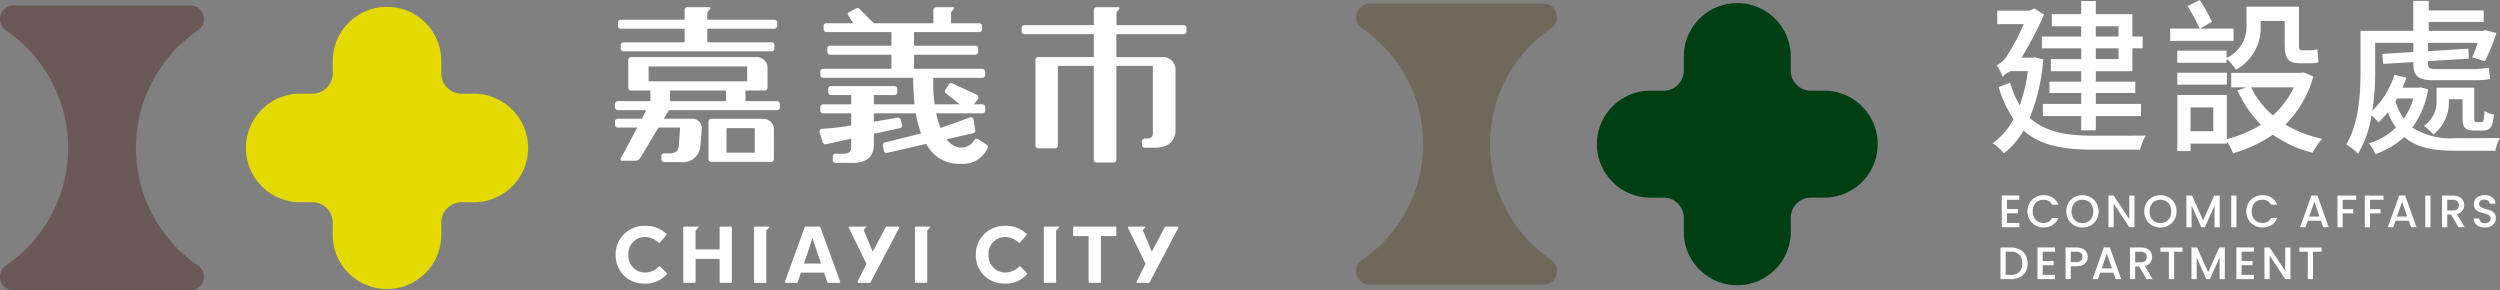 <svg xmlns="http://www.w3.org/2000/svg" xmlns:xlink="http://www.w3.org/1999/xlink" width="278.69" height="32.379" viewBox="0 0 278.69 32.379">
  <rect x="0" y="0" width="278.69" height="32.379" fill="#808080" stroke="none"/>
  <defs>
    <clipPath id="clip-path">
      <rect id="矩形_4" data-name="矩形 4" width="278.69" height="32.379" transform="translate(0 0)" fill="none"/>
    </clipPath>
  </defs>
  <g id="组_2" data-name="组 2" transform="translate(0 0)">
    <g id="组_1" data-name="组 1" transform="translate(0 0)" clip-path="url(#clip-path)">
      <path id="路径_1" data-name="路径 1" d="M88.272,27.2V25.687a2.268,2.268,0,0,1,2.268-2.268h1.514a6.052,6.052,0,0,0,0-12.1H90.54a2.268,2.268,0,0,1-2.268-2.268V7.533a6.052,6.052,0,0,0-12.1,0V9.047A2.268,2.268,0,0,1,73.9,11.315H72.387a6.052,6.052,0,0,0,0,12.1H73.9a2.268,2.268,0,0,1,2.268,2.268V27.2a6.052,6.052,0,0,0,12.1,0" transform="translate(-39.079 -0.873)" fill="#e5da00"/>
      <path id="路径_2" data-name="路径 2" d="M22.069,4.263A1.539,1.539,0,0,0,22.746,3a1.516,1.516,0,0,0-1.513-1.518H1.513A1.513,1.513,0,0,0,0,2.994,1.542,1.542,0,0,0,.677,4.264a15.855,15.855,0,0,1,6.915,13.1A15.857,15.857,0,0,1,.677,30.47,1.541,1.541,0,0,0,0,31.739a1.513,1.513,0,0,0,1.513,1.513h19.72a1.513,1.513,0,0,0,1.513-1.519,1.541,1.541,0,0,0-.677-1.263,15.873,15.873,0,0,1,0-26.207" transform="translate(0 -0.873)" fill="#6b5955"/>
      <path id="路径_3" data-name="路径 3" d="M172,65.816a.1.1,0,0,0-.139,0,2.2,2.2,0,0,1-1.579.663,1.88,1.88,0,0,1-1.837-2,1.861,1.861,0,0,1,1.837-1.963,2.26,2.26,0,0,1,1.529.633.1.1,0,0,0,.143-.009l.73-.838a.1.1,0,0,0-.007-.142,3.27,3.27,0,0,0-2.386-.883,3.179,3.179,0,0,0-3.262,3.238,3.135,3.135,0,0,0,3.208,3.2,3.169,3.169,0,0,0,2.485-1.03.1.1,0,0,0,0-.143Z" transform="translate(-98.401 -36.099)" fill="#fff"/>
      <path id="路径_4" data-name="路径 4" d="M190.7,61.484h-1.171a.1.1,0,0,0-.1.1v2.437h-2.679V61.91l.33-.35a.044.044,0,0,0-.032-.076H185.48a.1.1,0,0,0-.1.1v6.066a.1.1,0,0,0,.1.1h1.172a.1.1,0,0,0,.1-.1V65.085h2.679v2.566a.1.1,0,0,0,.1.1H190.7a.1.1,0,0,0,.1-.1V61.585a.1.1,0,0,0-.1-.1" transform="translate(-109.21 -36.221)" fill="#fff"/>
      <path id="路径_5" data-name="路径 5" d="M269.722,65.816a.1.1,0,0,0-.139,0,2.2,2.2,0,0,1-1.579.663,1.88,1.88,0,0,1-1.836-2A1.861,1.861,0,0,1,268,62.515a2.258,2.258,0,0,1,1.529.633.1.1,0,0,0,.143-.009l.73-.838a.1.1,0,0,0-.007-.142,3.269,3.269,0,0,0-2.385-.883,3.179,3.179,0,0,0-3.262,3.238,3.135,3.135,0,0,0,3.208,3.2,3.17,3.17,0,0,0,2.486-1.03.1.1,0,0,0,0-.143Z" transform="translate(-155.969 -36.099)" fill="#fff"/>
      <path id="路径_6" data-name="路径 6" d="M216.9,61.551a.1.1,0,0,0-.1-.067h-1.546a.1.1,0,0,0-.1.067l-2.2,6.066a.1.1,0,0,0,.1.136h1.216a.1.1,0,0,0,.1-.069l.366-1.076h2.581l.366,1.076a.1.1,0,0,0,.1.069h1.235a.1.1,0,0,0,.095-.136Zm-1.823,4.05.945-2.808.955,2.808Z" transform="translate(-125.451 -36.221)" fill="#fff"/>
      <path id="路径_7" data-name="路径 7" d="M235.814,61.484H234.5a.1.1,0,0,0-.089.054l-1.454,2.744-1.009-2.422.283-.3a.044.044,0,0,0-.032-.076h-1.8a.1.1,0,0,0-.092.145l1.951,4-.986,1.977a.1.1,0,0,0,.09.147h1.262a.1.1,0,0,0,.089-.054l3.189-6.066a.1.1,0,0,0-.089-.148" transform="translate(-135.672 -36.221)" fill="#fff"/>
      <path id="路径_8" data-name="路径 8" d="M295.868,61.484h-4.621a.1.1,0,0,0-.1.1v.851a.1.1,0,0,0,.1.1h1.623v5.114a.1.1,0,0,0,.1.1h1.172a.1.1,0,0,0,.1-.1V62.537h1.623a.1.1,0,0,0,.1-.1v-.851a.1.1,0,0,0-.1-.1" transform="translate(-171.518 -36.221)" fill="#fff"/>
      <path id="路径_9" data-name="路径 9" d="M206.243,61.484h-1.571a.1.1,0,0,0-.1.1v6.067a.1.1,0,0,0,.1.1h1.171a.1.1,0,0,0,.1-.1V61.91l.33-.35a.044.044,0,0,0-.032-.076" transform="translate(-120.516 -36.221)" fill="#fff"/>
      <path id="路径_10" data-name="路径 10" d="M249.9,61.484h-1.571a.1.1,0,0,0-.1.1v6.066a.1.1,0,0,0,.1.1H249.5a.1.1,0,0,0,.1-.1V61.91l.33-.35a.044.044,0,0,0-.032-.076" transform="translate(-146.234 -36.221)" fill="#fff"/>
      <path id="路径_11" data-name="路径 11" d="M284.874,61.484H283.3a.1.1,0,0,0-.1.1v6.066a.1.1,0,0,0,.1.1h1.171a.1.1,0,0,0,.1-.1V61.91l.33-.35a.044.044,0,0,0-.032-.076" transform="translate(-166.839 -36.221)" fill="#fff"/>
      <path id="路径_12" data-name="路径 12" d="M311.526,61.484h-1.31a.1.1,0,0,0-.09.054l-1.454,2.744-1.009-2.422.283-.3a.044.044,0,0,0-.032-.076h-1.8a.1.1,0,0,0-.091.145l1.951,4-.987,1.977a.1.1,0,0,0,.091.147h1.262a.1.1,0,0,0,.089-.054l3.189-6.066a.1.1,0,0,0-.09-.148" transform="translate(-180.275 -36.221)" fill="#fff"/>
      <path id="路径_13" data-name="路径 13" d="M295.261,3.956h-7.507V2.632a.273.273,0,0,1,.06-.17l.24-.3a.113.113,0,0,0-.072-.2h-2.452a.3.3,0,0,0-.3.3V3.956H277.5a.312.312,0,0,0-.312.311v.38a.312.312,0,0,0,.312.312h7.73V7.52h-6.194a.312.312,0,0,0-.311.311l0,9.548a.312.312,0,0,0,.312.311h1.876a.311.311,0,0,0,.311-.311V8.5h4V18.964a.312.312,0,0,0,.311.312h1.9a.312.312,0,0,0,.311-.312V8.5h4.064l0,7.205c0,.606.056.9-.854.9h-.048a.311.311,0,0,0-.311.311v.39a.312.312,0,0,0,.311.311h1.127c1.421,0,2.3-.648,2.3-2.006V9a1.385,1.385,0,0,0-1.476-1.476h-5.113V4.959h7.507a.312.312,0,0,0,.312-.312v-.38a.312.312,0,0,0-.312-.311" transform="translate(-163.295 -1.157)" fill="#fff"/>
      <path id="路径_14" data-name="路径 14" d="M167.957,4.357h7.124V5.876h-6.813a.312.312,0,0,0-.311.312v.38a.311.311,0,0,0,.311.312h16.51a.311.311,0,0,0,.311-.312v-.38a.312.312,0,0,0-.311-.312h-7.171V4.357h7.483a.312.312,0,0,0,.311-.312v-.38a.312.312,0,0,0-.311-.311h-7.483V2.632a.269.269,0,0,1,.06-.169l.24-.3a.113.113,0,0,0-.072-.2h-2.453a.3.3,0,0,0-.3.3V3.354h-7.124a.312.312,0,0,0-.312.311v.38a.312.312,0,0,0,.312.312" transform="translate(-98.762 -1.157)" fill="#fff"/>
      <path id="路径_15" data-name="路径 15" d="M184.921,20.4H181.4v-1.18h2.145a.311.311,0,0,0,.312-.311V16.74a1.192,1.192,0,0,0-1.25-1.249H168.643a.312.312,0,0,0-.312.311V18.91a.311.311,0,0,0,.312.311H170.8V20.4h-3.638a.312.312,0,0,0-.311.312v.38a.312.312,0,0,0,.311.312h3.17c-.116.243-.284.576-.482.959l0,0h-2.686a.311.311,0,0,0-.311.311v.36a.312.312,0,0,0,.311.311h2.173c-.786,1.493-1.7,3.178-1.821,3.38a.233.233,0,0,0,.01.283.145.145,0,0,0,.1.039H169.1a.672.672,0,0,0,.581-.335l2.02-3.367h2.411l-.139,2.027c-.1.582-.308.853-1.173.856h-.465a.311.311,0,0,0-.311.311v.339a.312.312,0,0,0,.311.312h1.851a1.929,1.929,0,0,0,2.188-1.906c.064-.572.113-1.219.147-1.759a1.049,1.049,0,0,0-1.093-1.164h-3.136l0,0,.575-.959h12.056a.312.312,0,0,0,.311-.312v-.38a.312.312,0,0,0-.311-.312M170.6,16.533h10.987v1.656H170.6Zm2.379,2.688h6.246V20.4h-6.246Z" transform="translate(-98.296 -9.126)" fill="#fff"/>
      <path id="路径_16" data-name="路径 16" d="M199.511,33.491a1.191,1.191,0,0,0-1.249-1.25h-5.735a.312.312,0,0,0-.311.312v4.176a.311.311,0,0,0,.311.312H199.2a.311.311,0,0,0,.311-.312Zm-5.287-.215h3.149v2.74h-3.149Z" transform="translate(-113.237 -18.994)" fill="#fff"/>
      <path id="路径_17" data-name="路径 17" d="M240.957,17.271l-.935-.589a.31.31,0,0,0-.421.085,1.689,1.689,0,0,1-2.19.677,2.358,2.358,0,0,1-.909-.761l2.958-.676a.311.311,0,0,0,.238-.355l-.194-1.164a.311.311,0,0,0-.417-.24c-.527.2-1.592.6-2.847,1.03-.126.043-.269.09-.424.138a10.108,10.108,0,0,1-.474-1.625h5.15a.311.311,0,0,0,.311-.311V13.1a.311.311,0,0,0-.311-.311h-.941L240,12.17c.064-.138.039-.378-.1-.442l-2.785-1.288a.276.276,0,0,0-.366.135l-.415.65a.275.275,0,0,0,.134.366l1.51,1.2h-2.81a18.9,18.9,0,0,1-.154-2.958h5.475a.312.312,0,0,0,.311-.312v-.38a.311.311,0,0,0-.311-.312h-7.615V7.257h6.837a.311.311,0,0,0,.311-.311v-.38a.311.311,0,0,0-.311-.311h-6.837V4.731h7.266a.311.311,0,0,0,.311-.311V4.06a.311.311,0,0,0-.311-.311H236.99V2.633a.27.27,0,0,1,.06-.17l.24-.3a.113.113,0,0,0-.072-.2h-1.887a.3.3,0,0,0-.3.3V3.748h-6.64L226.753,2.11a.28.28,0,0,0-.36,0l-.825.431c-.131.081-.087.253,0,.36l.518.847H223.1a.312.312,0,0,0-.311.311V4.42a.311.311,0,0,0,.311.311h7.251V6.254h-6.837a.311.311,0,0,0-.311.311v.38a.311.311,0,0,0,.311.311h6.837V8.825h-7.615a.312.312,0,0,0-.312.312v.38a.312.312,0,0,0,.312.312h10.043a25.533,25.533,0,0,0,.157,2.958h-4.542V11.754h2.293a.311.311,0,0,0,.311-.311v-.38a.311.311,0,0,0-.311-.311h-7.065a.311.311,0,0,0-.312.311v.38a.311.311,0,0,0,.312.311h2.247v1.033h-3.133a.312.312,0,0,0-.312.311v.38a.311.311,0,0,0,.312.311h3.131v1.356c-.26.04-.5.078-.71.108-1.2.175-2.061.24-2.53.265a.311.311,0,0,0-.279.407l.357,1.1a.311.311,0,0,0,.363.209l2.8-.611V17.4c0,.606-.1.9-1.011.9h-.729a.311.311,0,0,0-.312.311v.389a.311.311,0,0,0,.312.311h1.965c1.421,0,2.3-.648,2.3-2.006V16.074l2.917-.636a.312.312,0,0,0,.232-.392l-.163-.555a.312.312,0,0,0-.353-.219c-.475.084-1.512.265-2.633.456V13.79h4.683a11.65,11.65,0,0,0,.584,2.232c-1.605.424-3.35.845-4.025,1.006a.312.312,0,0,0-.234.362l.109.56a.311.311,0,0,0,.375.244l4.354-.995a4.076,4.076,0,0,0,3.87,2.217,2.991,2.991,0,0,0,2.95-1.722.312.312,0,0,0-.1-.424" transform="translate(-130.979 -1.157)" fill="#fff"/>
      <path id="路径_18" data-name="路径 18" d="M454.869,26.359V24.867a2.235,2.235,0,0,1,2.235-2.235h1.491a5.962,5.962,0,1,0,0-11.924H457.1a2.235,2.235,0,0,1-2.235-2.235V6.983a5.962,5.962,0,1,0-11.923,0V8.474a2.235,2.235,0,0,1-2.235,2.235h-1.492a5.962,5.962,0,0,0,0,11.924h1.492a2.235,2.235,0,0,1,2.235,2.235v1.492a5.962,5.962,0,1,0,11.923,0" transform="translate(-255.239 -0.601)" fill="#003f13"/>
      <path id="路径_19" data-name="路径 19" d="M389.648,3.761a1.517,1.517,0,0,0,.666-1.243h0a1.494,1.494,0,0,0-1.49-1.5H369.4a1.49,1.49,0,0,0-1.491,1.49,1.516,1.516,0,0,0,.667,1.25,15.639,15.639,0,0,1,0,25.819,1.517,1.517,0,0,0-.667,1.25,1.49,1.49,0,0,0,1.491,1.49h19.428a1.491,1.491,0,0,0,1.49-1.5,1.518,1.518,0,0,0-.667-1.244,15.638,15.638,0,0,1,0-25.819" transform="translate(-216.739 -0.601)" fill="#70685a"/>
      <path id="路径_20" data-name="路径 20" d="M546.274,6.787a21.688,21.688,0,0,1-1.517,6.5c1.758,1.628,4.2,2,7.108,2,.869,0,4.756,0,5.83-.018a5.6,5.6,0,0,0-.63,1.573h-5.238c-3.256,0-5.848-.426-7.753-2.128a8.748,8.748,0,0,1-2.2,2.535,5.985,5.985,0,0,0-1.241-1.128,7.525,7.525,0,0,0,2.315-2.685,12.874,12.874,0,0,1-1.648-3.572l1.277-.482a9.9,9.9,0,0,0,1.073,2.517,18.24,18.24,0,0,0,.907-3.811h-1.944c-.35.184-.832.461-.832.684a9.6,9.6,0,0,0-.7-1.353,2.616,2.616,0,0,0,1.221-1.164,24.8,24.8,0,0,0,1.8-3.406h-2.962v-1.5h3.553l.593-.241,1.073.687a42.722,42.722,0,0,1-2.517,4.793H545l.314-.037Zm4.22-3.7h-3.276V1.733h3.276V.271h1.63V1.733H556.2v2.5h1.146V5.546H556.2V8.1h-4.072V9.266h4.4v1.259h-4.4v1.221h5.034V13.1h-5.034V14.69h-1.63V13.1h-4.274V11.746h4.274V10.525h-3.536V9.266h3.536V8.1h-3.385V6.749h3.385v-1.2h-4.386V4.232h4.386Zm1.63,1.146h2.535V3.085h-2.535Zm2.535,1.314h-2.535v1.2h2.535Z" transform="translate(-318.493 -0.16)" fill="#fff"/>
      <path id="路径_21" data-name="路径 21" d="M595.845,4.554h-7.069V3.185h3.294a20.881,20.881,0,0,0-1.351-2.5L592.07,0a18.519,18.519,0,0,1,1.369,2.426l-1.332.759h3.738Zm-.776,1.905a3.846,3.846,0,0,0,2.219-3.719v-2h5.85V4.906c0,.519.018.7.277.7h.943a3.168,3.168,0,0,0,.833-.112c.039.444.075,1.055.13,1.444a2.9,2.9,0,0,1-.962.111h-1.091c-1.425,0-1.721-.612-1.721-2.2V2.332h-2.685v.443a5.342,5.342,0,0,1-2.737,5,6.592,6.592,0,0,0-1.055-1.221V7h-5.5V5.645h5.5Zm9.661,2.074a11.864,11.864,0,0,1-3.11,5.35,13.359,13.359,0,0,0,4.111,1.591,7.224,7.224,0,0,0-1.076,1.555,13.14,13.14,0,0,1-4.422-2.019,15.313,15.313,0,0,1-4.443,2.074,7.094,7.094,0,0,0-.7-1.332v.259h-4.035v.832h-1.48V10.588h5.515V15.51A13.515,13.515,0,0,0,598.9,13.9a13.21,13.21,0,0,1-2.628-3.813l1-.352h-1.685V8.125h7.794l.3-.054Zm-15.158-.426h5.534V9.44h-5.534Zm4.015,3.868h-2.535v2.647h2.535Zm4.22-2.239a9.48,9.48,0,0,0,2.426,3.128,9.85,9.85,0,0,0,2.333-3.128Z" transform="translate(-346.857 0)" fill="#fff"/>
      <path id="路径_22" data-name="路径 22" d="M645.679,10.091a9.856,9.856,0,0,1-1.76,4.256,7.855,7.855,0,0,0,4.888,1.184c.648.018,4.015,0,4.886-.018a4.827,4.827,0,0,0-.518,1.425h-4.443c-2.405,0-4.295-.314-5.718-1.537a8.991,8.991,0,0,1-3.2,1.907,4.783,4.783,0,0,0-.759-1.2,7.17,7.17,0,0,0,3.037-1.759,8.5,8.5,0,0,1-.907-1.7,10.476,10.476,0,0,1-1.037,1.13,7.542,7.542,0,0,0-.777-.8,12.086,12.086,0,0,1-1.5,4.295,6.217,6.217,0,0,0-1.314-1.037C638,13.811,638.146,10.425,638.146,8V3.576h5.884V.226h1.721V1.3h6.127V2.577h-6.127v1h6.016l.3-.073,1.223.314a21.1,21.1,0,0,1-1.278,3.128l-1.426-.425a8.446,8.446,0,0,0,.611-1.61h-5.533v.925l4.5-.277.054,1.109-4.551.277v.205c0,.5.111.684.777.684h3.942a11.338,11.338,0,0,0,2.072-.148,11.141,11.141,0,0,0,.148,1.257,10.328,10.328,0,0,1-2.072.129h-4.3c-1.8,0-2.2-.573-2.2-1.944V7.056l-3.367.2-.075-1.109,3.442-.223V4.91h-4.256V8a28.193,28.193,0,0,1-.314,4.479,9.544,9.544,0,0,0,2.46-4.015l1.333.332a11.8,11.8,0,0,1-.443,1.111h1.757l.259-.038Zm-3.647,1.351a7.764,7.764,0,0,0,.925,1.926,7.745,7.745,0,0,0,1.092-2.258h-1.831Zm8.81,3.24c-1.019,0-1.314-.316-1.314-1.371V11.2h-1.537v.13a4.536,4.536,0,0,1-1.721,3.794,5.677,5.677,0,0,0-1.055-.962,3.245,3.245,0,0,0,1.407-2.869V9.907h4.2v3.424c0,.351.036.408.259.408h.573c.186,0,.26-.205.316-1.242a2.654,2.654,0,0,0,1.035.407c-.091,1.371-.425,1.778-1.2,1.778Z" transform="translate(-375.004 -0.133)" fill="#fff"/>
      <path id="路径_23" data-name="路径 23" d="M543.679,53.522v1.035H544.9v.472h-1.218v1.081h1.371v.472H543.1V53.05h1.95v.473Z" transform="translate(-319.949 -31.252)" fill="#fff"/>
      <path id="路径_24" data-name="路径 24" d="M550.293,53.824a1.723,1.723,0,0,1,.655-.643,1.925,1.925,0,0,1,1.908.046,1.575,1.575,0,0,1,.638.784h-.7a.948.948,0,0,0-.381-.417,1.13,1.13,0,0,0-.564-.137,1.225,1.225,0,0,0-.624.158,1.078,1.078,0,0,0-.429.452,1.589,1.589,0,0,0,0,1.37,1.107,1.107,0,0,0,.429.454,1.217,1.217,0,0,0,.624.159,1.147,1.147,0,0,0,.564-.136.95.95,0,0,0,.381-.417h.7a1.562,1.562,0,0,1-.638.782,1.853,1.853,0,0,1-1,.275,1.822,1.822,0,0,1-.908-.233,1.717,1.717,0,0,1-.653-.642,1.913,1.913,0,0,1,0-1.858" transform="translate(-324.044 -31.194)" fill="#fff"/>
      <path id="路径_25" data-name="路径 25" d="M561.5,56.331a1.722,1.722,0,0,1-.655-.646,1.917,1.917,0,0,1,0-1.86,1.721,1.721,0,0,1,.655-.642,1.907,1.907,0,0,1,1.818,0,1.7,1.7,0,0,1,.652.642,1.932,1.932,0,0,1,0,1.86,1.7,1.7,0,0,1-.652.646,1.907,1.907,0,0,1-1.818,0m1.531-.432a1.107,1.107,0,0,0,.429-.456,1.47,1.47,0,0,0,.155-.688,1.45,1.45,0,0,0-.155-.685,1.088,1.088,0,0,0-.429-.452,1.311,1.311,0,0,0-1.249,0,1.079,1.079,0,0,0-.429.452,1.445,1.445,0,0,0-.155.685,1.465,1.465,0,0,0,.155.688,1.1,1.1,0,0,0,.429.456,1.293,1.293,0,0,0,1.249,0" transform="translate(-330.264 -31.195)" fill="#fff"/>
      <path id="路径_26" data-name="路径 26" d="M574.939,56.583h-.579l-1.741-2.635v2.635h-.579V53.05h.579l1.741,2.629V53.05h.579Z" transform="translate(-336.997 -31.253)" fill="#fff"/>
      <path id="路径_27" data-name="路径 27" d="M582.649,56.331a1.717,1.717,0,0,1-.656-.646,1.92,1.92,0,0,1,0-1.86,1.716,1.716,0,0,1,.656-.642,1.907,1.907,0,0,1,1.818,0,1.707,1.707,0,0,1,.652.642,1.932,1.932,0,0,1,0,1.86,1.708,1.708,0,0,1-.652.646,1.907,1.907,0,0,1-1.818,0m1.531-.432a1.1,1.1,0,0,0,.429-.456,1.47,1.47,0,0,0,.155-.688,1.45,1.45,0,0,0-.155-.685,1.085,1.085,0,0,0-.429-.452,1.313,1.313,0,0,0-1.249,0,1.084,1.084,0,0,0-.429.452,1.446,1.446,0,0,0-.155.685,1.466,1.466,0,0,0,.155.688,1.1,1.1,0,0,0,.429.456,1.295,1.295,0,0,0,1.249,0" transform="translate(-342.72 -31.195)" fill="#fff"/>
      <path id="路径_28" data-name="路径 28" d="M596.9,53.063v3.528h-.578V54.175l-1.077,2.416h-.4l-1.08-2.416v2.416h-.579V53.063h.624l1.24,2.766,1.233-2.766Z" transform="translate(-349.454 -31.26)" fill="#fff"/>
      <rect id="矩形_2" data-name="矩形 2" width="0.579" height="3.528" transform="translate(248.731 21.803)" fill="#fff"/>
      <path id="路径_29" data-name="路径 29" d="M609.68,53.824a1.722,1.722,0,0,1,.655-.643,1.925,1.925,0,0,1,1.908.046,1.574,1.574,0,0,1,.638.784h-.695a.941.941,0,0,0-.381-.417,1.131,1.131,0,0,0-.564-.137,1.224,1.224,0,0,0-.624.158,1.084,1.084,0,0,0-.429.452,1.6,1.6,0,0,0,0,1.37,1.112,1.112,0,0,0,.429.454,1.216,1.216,0,0,0,.624.159,1.148,1.148,0,0,0,.564-.136.944.944,0,0,0,.381-.417h.695a1.561,1.561,0,0,1-.638.782,1.85,1.85,0,0,1-1,.275,1.822,1.822,0,0,1-.908-.233,1.714,1.714,0,0,1-.653-.642,1.913,1.913,0,0,1,0-1.858" transform="translate(-359.03 -31.194)" fill="#fff"/>
      <path id="路径_30" data-name="路径 30" d="M626.352,55.862h-1.477l-.255.721h-.6l1.264-3.533h.67l1.264,3.533h-.609Zm-.163-.472-.574-1.64-.579,1.64Z" transform="translate(-367.618 -31.253)" fill="#fff"/>
      <path id="路径_31" data-name="路径 31" d="M636.262,53.063v.471h-1.5v1.042h1.168v.471h-1.168v1.544h-.579V53.063Z" transform="translate(-373.609 -31.26)" fill="#fff"/>
      <path id="路径_32" data-name="路径 32" d="M643.679,53.063v.471h-1.5v1.042h1.168v.471h-1.168v1.544H641.6V53.063Z" transform="translate(-377.979 -31.26)" fill="#fff"/>
      <path id="路径_33" data-name="路径 33" d="M650.162,55.862h-1.477l-.255.721h-.6l1.265-3.533h.669l1.264,3.533h-.609ZM650,55.39l-.574-1.64-.579,1.64Z" transform="translate(-381.645 -31.253)" fill="#fff"/>
      <rect id="矩形_3" data-name="矩形 3" width="0.579" height="3.528" transform="translate(270.36 21.803)" fill="#fff"/>
      <path id="路径_34" data-name="路径 34" d="M664.375,56.591l-.812-1.412h-.441v1.412h-.579V53.063h1.218a1.521,1.521,0,0,1,.688.141,1,1,0,0,1,.422.38,1.036,1.036,0,0,1,.139.533,1.053,1.053,0,0,1-.2.627,1.01,1.01,0,0,1-.616.383l.873,1.462Zm-1.253-1.873h.638a.676.676,0,0,0,.491-.163.588.588,0,0,0,.164-.437.566.566,0,0,0-.162-.429.692.692,0,0,0-.493-.155h-.638Z" transform="translate(-390.315 -31.26)" fill="#fff"/>
      <path id="路径_35" data-name="路径 35" d="M671.744,56.437a1.066,1.066,0,0,1-.447-.353.9.9,0,0,1-.161-.533h.619a.56.56,0,0,0,.18.376.643.643,0,0,0,.449.147.694.694,0,0,0,.467-.145.472.472,0,0,0,.167-.373.4.4,0,0,0-.1-.29.685.685,0,0,0-.258-.172,3.72,3.72,0,0,0-.43-.132,4.179,4.179,0,0,1-.56-.186.942.942,0,0,1-.369-.291.851.851,0,0,1-.152-.529.944.944,0,0,1,.152-.533.985.985,0,0,1,.427-.35,1.55,1.55,0,0,1,.635-.122,1.32,1.32,0,0,1,.839.256.952.952,0,0,1,.364.7h-.64a.464.464,0,0,0-.182-.329.678.678,0,0,0-.443-.138.626.626,0,0,0-.406.127.444.444,0,0,0-.157.365.376.376,0,0,0,.1.267.717.717,0,0,0,.253.165,3.91,3.91,0,0,0,.415.132,4.3,4.3,0,0,1,.571.193.945.945,0,0,1,.376.3.856.856,0,0,1,.155.536.967.967,0,0,1-.145.508,1.053,1.053,0,0,1-.422.383,1.389,1.389,0,0,1-.652.144,1.587,1.587,0,0,1-.64-.124" transform="translate(-395.376 -31.194)" fill="#fff"/>
      <path id="路径_36" data-name="路径 36" d="M544.888,67.361a1.542,1.542,0,0,1,.654.619,1.863,1.863,0,0,1,.231.942,1.82,1.82,0,0,1-.231.933,1.516,1.516,0,0,1-.654.606,2.187,2.187,0,0,1-.988.211h-1.152V67.145H543.9a2.145,2.145,0,0,1,.988.216m-.038,2.5a1.292,1.292,0,0,0,.329-.943,1.338,1.338,0,0,0-.329-.96,1.256,1.256,0,0,0-.95-.346h-.574V70.2h.574a1.272,1.272,0,0,0,.95-.335" transform="translate(-319.742 -39.556)" fill="#fff"/>
      <path id="路径_37" data-name="路径 37" d="M553.373,67.6V68.64h1.218v.471h-1.218v1.081h1.37v.472h-1.95V67.131h1.95V67.6Z" transform="translate(-325.66 -39.548)" fill="#fff"/>
      <path id="路径_38" data-name="路径 38" d="M562.749,68.7a.949.949,0,0,1-.406.389,1.511,1.511,0,0,1-.717.15h-.638v1.431h-.579V67.146h1.217a1.541,1.541,0,0,1,.688.138.975.975,0,0,1,.422.379,1.039,1.039,0,0,1,.139.533,1.073,1.073,0,0,1-.126.507m-.629-.084a.549.549,0,0,0,.161-.423q0-.58-.655-.58h-.638V68.77h.638a.7.7,0,0,0,.493-.15" transform="translate(-330.146 -39.557)" fill="#fff"/>
      <path id="路径_39" data-name="路径 39" d="M570.048,69.944h-1.477l-.255.721h-.6l1.264-3.534h.67l1.263,3.534H570.3Zm-.163-.472-.574-1.64-.579,1.64Z" transform="translate(-334.449 -39.549)" fill="#fff"/>
      <path id="路径_40" data-name="路径 40" d="M579.715,70.674l-.812-1.412h-.442v1.412h-.579V67.146H579.1a1.527,1.527,0,0,1,.688.141,1,1,0,0,1,.422.381,1.036,1.036,0,0,1,.139.533,1.053,1.053,0,0,1-.2.627,1.007,1.007,0,0,1-.616.383l.873,1.462ZM578.461,68.8h.639a.675.675,0,0,0,.491-.163.587.587,0,0,0,.164-.437.564.564,0,0,0-.162-.429.69.69,0,0,0-.493-.155h-.639Z" transform="translate(-340.44 -39.557)" fill="#fff"/>
      <path id="路径_41" data-name="路径 41" d="M588.6,67.146v.471h-.939v3.057h-.579V67.617h-.944v-.471Z" transform="translate(-345.303 -39.557)" fill="#fff"/>
      <path id="路径_42" data-name="路径 42" d="M598.278,67.146v3.528H597.7V68.257l-1.077,2.416h-.4l-1.08-2.416v2.416h-.579V67.146h.624l1.24,2.766,1.233-2.766Z" transform="translate(-350.266 -39.557)" fill="#fff"/>
      <path id="路径_43" data-name="路径 43" d="M607.326,67.6V68.64h1.218v.471h-1.218v1.081h1.37v.472h-1.949V67.131H608.7V67.6Z" transform="translate(-357.444 -39.548)" fill="#fff"/>
      <path id="路径_44" data-name="路径 44" d="M617.26,70.665h-.579L614.94,68.03v2.635h-.579V67.131h.579l1.741,2.63v-2.63h.579Z" transform="translate(-361.93 -39.548)" fill="#fff"/>
      <path id="路径_45" data-name="路径 45" d="M626.3,67.146v.471h-.939v3.057h-.579V67.617h-.944v-.471Z" transform="translate(-367.515 -39.557)" fill="#fff"/>
    </g>
  </g>
</svg>
